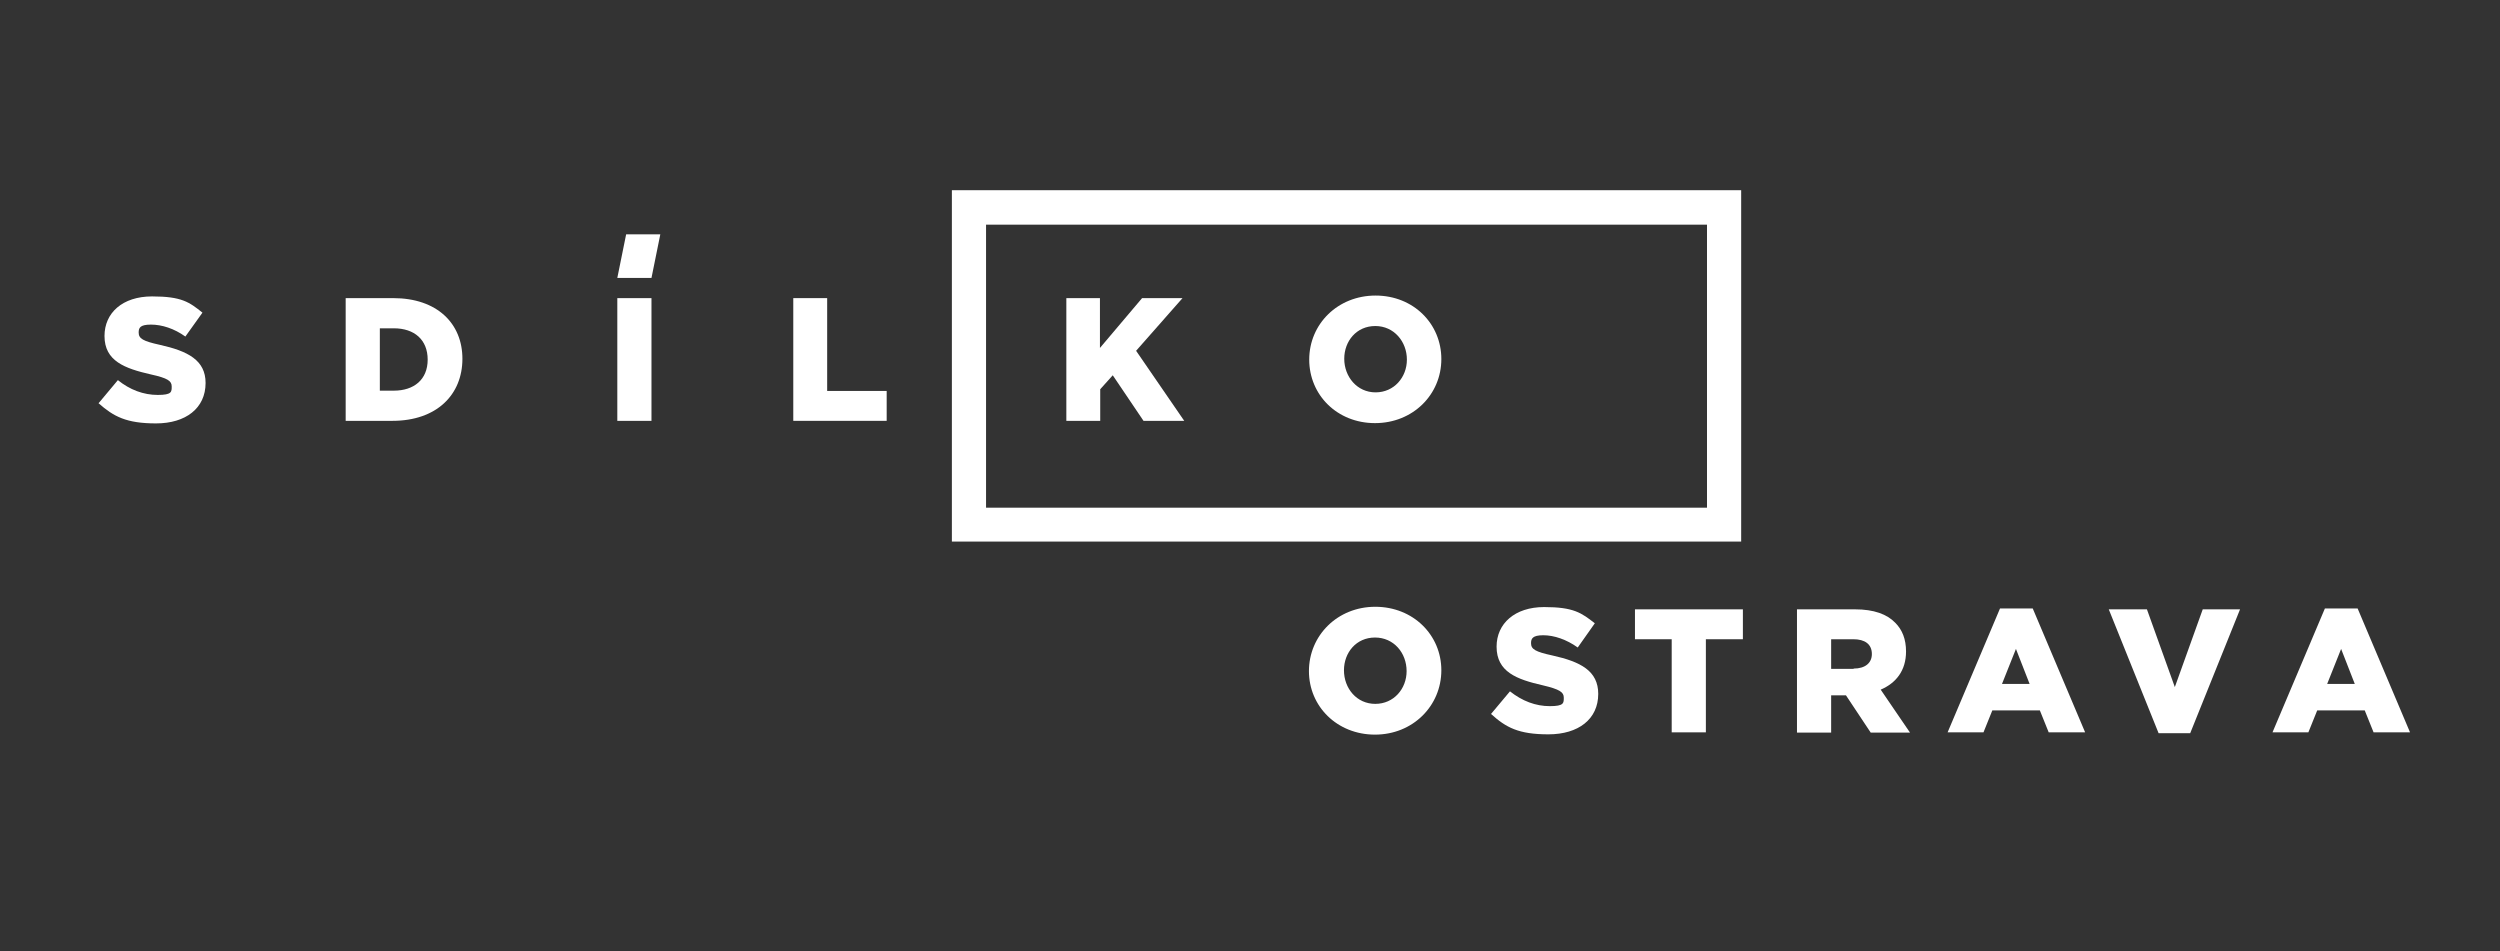 <?xml version="1.0" encoding="UTF-8" standalone="no"?>
<!DOCTYPE svg PUBLIC "-//W3C//DTD SVG 1.1//EN" "http://www.w3.org/Graphics/SVG/1.1/DTD/svg11.dtd">
<svg width="100%" height="100%" viewBox="0 0 878 334" version="1.1" xmlns="http://www.w3.org/2000/svg" xmlns:xlink="http://www.w3.org/1999/xlink" xml:space="preserve" xmlns:serif="http://www.serif.com/" style="fill-rule:evenodd;clip-rule:evenodd;stroke-linejoin:round;stroke-miterlimit:2;">
    <rect x="0" y="0" width="878" height="334" fill="#333333" stroke="none"/>
    <path d="M611.5,66.8L334.3,66.8L334.3,190.2L611.5,190.2L611.5,66.8ZM599.5,178.3L346.3,178.3L346.3,78.9L599.5,78.9L599.5,178.3Z" style="fill:white;fill-rule:nonzero;"/>
    <path d="M34.8,141.4L41.4,133.5C45.6,136.9 50.4,138.7 55.4,138.7C60.4,138.7 60.3,137.6 60.3,135.7C60.3,133.8 58.9,132.8 53,131.5C43.8,129.4 36.7,126.8 36.7,118C36.7,109.9 43,104.1 53.4,104.1C63.8,104.1 66.5,106.1 71.1,109.8L65.1,118.2C61.2,115.4 56.9,114 53,114C49.1,114 48.7,115.2 48.7,116.8C48.7,118.9 50.2,119.8 56.1,121.1C66,123.3 72.2,126.5 72.2,134.5C72.2,143.4 65.2,148.7 54.8,148.7C44.4,148.7 39.9,146.3 34.6,141.6L34.8,141.4Z" style="fill:white;fill-rule:nonzero;"/>
    <path d="M121.4,104.7L138.1,104.7C153.5,104.7 162.4,113.6 162.4,126C162.4,138.6 153.4,147.8 137.8,147.8L121.4,147.8L121.4,104.7ZM138.3,137.2C145.4,137.2 150.2,133.3 150.2,126.3C150.2,119.3 145.5,115.3 138.3,115.3L133.4,115.3L133.4,137.2L138.3,137.2Z" style="fill:white;fill-rule:nonzero;"/>
    <path d="M216.8,104.7L228.8,104.7L228.8,147.8L216.8,147.8L216.8,104.7ZM219.9,82.3L231.9,82.3L228.8,97.6L216.8,97.6L219.9,82.3Z" style="fill:white;fill-rule:nonzero;"/>
    <path d="M278.6,104.7L290.5,104.7L290.5,137.3L311.4,137.3L311.4,147.8L278.6,147.8L278.6,104.7Z" style="fill:white;fill-rule:nonzero;"/>
    <path d="M374.4,104.7L386.3,104.7L386.3,122.2L401.1,104.7L415.3,104.7L399,123.2L415.9,147.8L401.6,147.8L390.8,131.8L386.4,136.7L386.4,147.8L374.5,147.8L374.5,104.7L374.4,104.7Z" style="fill:white;fill-rule:nonzero;"/>
    <path d="M459.8,126.3C459.8,113.8 469.8,103.8 483.1,103.8C496.4,103.8 506.2,113.7 506.2,126.1C506.2,138.6 496.2,148.6 482.9,148.6C469.6,148.6 459.8,138.7 459.8,126.3ZM494.1,126.3C494.1,120 489.6,114.5 483,114.5C476.4,114.5 472.1,119.8 472.1,126C472.1,132.3 476.6,137.8 483.1,137.8C489.6,137.8 494.1,132.5 494.1,126.3Z" style="fill:white;fill-rule:nonzero;"/>
    <g>
        <path d="M459.7,235.7C459.7,223.2 469.7,213.1 483,213.1C496.3,213.1 506.2,223 506.2,235.4C506.2,247.9 496.2,258 482.9,258C469.6,258 459.7,248.1 459.7,235.7ZM494,235.7C494,229.3 489.5,223.9 482.9,223.9C476.3,223.9 472,229.2 472,235.4C472,241.8 476.5,247.2 483,247.2C489.5,247.2 494,241.9 494,235.7Z" style="fill:white;fill-rule:nonzero;"/>
        <path d="M523.6,250.8L530.3,242.8C534.6,246.2 539.3,248 544.3,248C549.3,248 549.2,246.9 549.2,245C549.2,243.1 547.8,242.1 541.9,240.7C532.7,238.6 525.6,236 525.6,227.1C525.6,219 532,213.2 542.3,213.2C552.6,213.2 555.4,215.2 560.1,218.9L554.1,227.4C550.2,224.6 545.8,223.1 542,223.1C538.2,223.1 537.7,224.3 537.7,225.9C537.7,228 539.2,228.9 545.2,230.2C555.1,232.4 561.3,235.6 561.3,243.7C561.3,252.6 554.3,257.9 543.8,257.9C533.3,257.9 528.9,255.5 523.6,250.7L523.6,250.8Z" style="fill:white;fill-rule:nonzero;"/>
        <path d="M587.2,224.5L574.2,224.5L574.2,214L612.1,214L612.1,224.5L599.1,224.5L599.1,257.2L587.1,257.2L587.1,224.5L587.2,224.5Z" style="fill:white;fill-rule:nonzero;"/>
        <path d="M631.1,214L651.5,214C658.1,214 662.7,215.7 665.6,218.7C668.1,221.2 669.4,224.5 669.4,228.8C669.4,235.5 665.9,239.9 660.5,242.2L670.8,257.3L657,257.3L648.3,244.2L643.1,244.2L643.1,257.3L631.1,257.3L631.1,214ZM651,234.8C655.1,234.8 657.4,232.8 657.4,229.7C657.4,226.2 654.9,224.5 650.9,224.5L643.1,224.5L643.1,234.9L651,234.9L651,234.8Z" style="fill:white;fill-rule:nonzero;"/>
        <path d="M702.4,213.7L713.9,213.7L732.3,257.2L719.5,257.2L716.4,249.5L699.7,249.5L696.6,257.2L684,257.2L702.4,213.7ZM712.8,240.2L708,227.9L703.1,240.2L712.8,240.2Z" style="fill:white;fill-rule:nonzero;"/>
        <path d="M740.6,214L754,214L763.8,241.3L773.6,214L786.7,214L769.2,257.5L758.1,257.5L740.6,214Z" style="fill:white;fill-rule:nonzero;"/>
        <path d="M816.5,213.7L828,213.7L846.4,257.2L833.6,257.2L830.5,249.5L813.8,249.5L810.7,257.2L798.1,257.2L816.5,213.7ZM827,240.2L822.2,227.9L817.3,240.2L827,240.2Z" style="fill:white;fill-rule:nonzero;"/>
    </g>
</svg>
